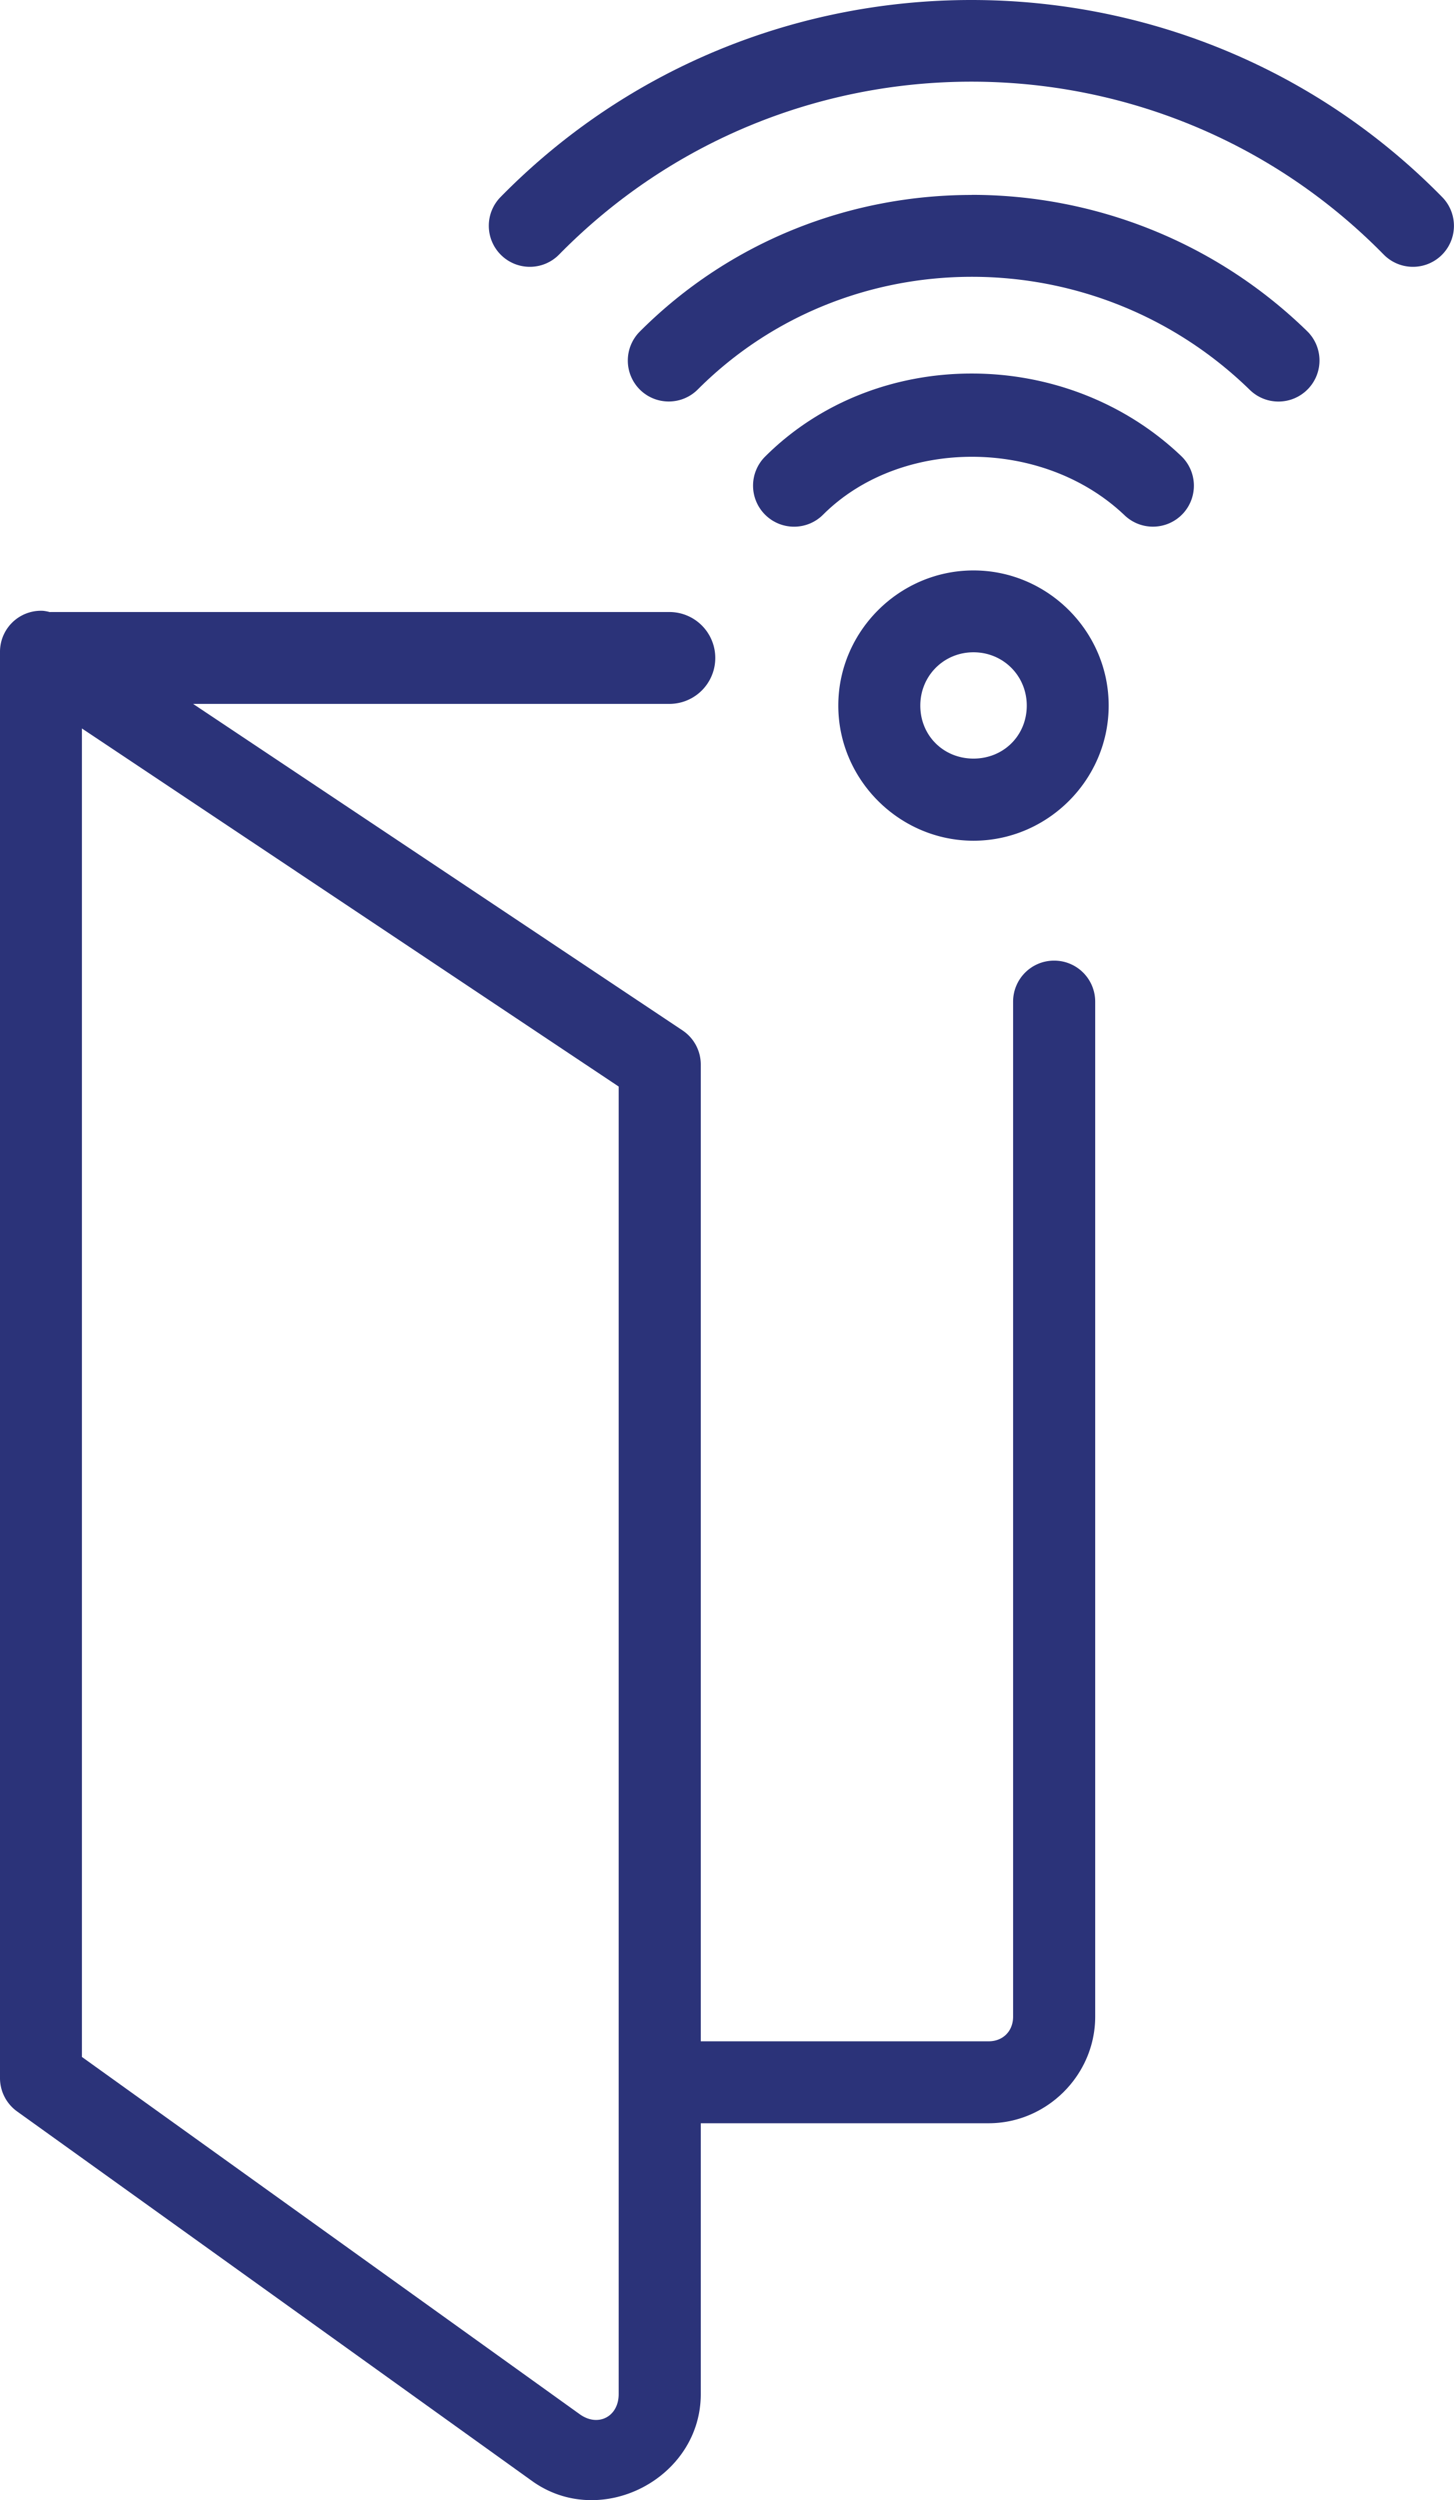 <svg xmlns:inkscape="http://www.inkscape.org/namespaces/inkscape" xmlns:sodipodi="http://sodipodi.sourceforge.net/DTD/sodipodi-0.dtd" xmlns="http://www.w3.org/2000/svg" xmlns:svg="http://www.w3.org/2000/svg" width="15.638mm" height="26.879mm" viewBox="0 0 15.638 26.879" id="svg11838" sodipodi:docname="icono-hardware-avanzado.svg" inkscape:version="1.2.2 (b0a8486541, 2022-12-01)"><defs id="defs11835"><clipPath id="clip-4"><path clip-rule="nonzero" d="m 1083.922,1781.941 h 21 v 21 h -21 z m 0,0" id="path885"></path></clipPath><clipPath id="clip-5"><path clip-rule="nonzero" d="m 1106.922,1781.941 h 21 v 21 h -21 z m 0,0" id="path888"></path></clipPath><clipPath id="clip-6"><path clip-rule="nonzero" d="m 1083.922,1803.941 h 21 v 21 h -21 z m 0,0" id="path891"></path></clipPath></defs><g inkscape:label="Capa 1" inkscape:groupmode="layer" id="layer1" transform="translate(60.285,-116.5)"><path id="path5676" style="color:#000000;fill:#2b3379;stroke-linecap:round;stroke-linejoin:round;-inkscape-stroke:none" d="M -49.838 116.5 C -51.677 116.5 -53.515 117.206 -54.902 118.619 A 0.441 0.441 0 0 0 -54.896 119.242 A 0.441 0.441 0 0 0 -54.273 119.238 C -51.838 116.758 -47.837 116.758 -45.402 119.238 A 0.441 0.441 0 0 0 -44.779 119.242 A 0.441 0.441 0 0 0 -44.774 118.619 C -46.161 117.206 -47.999 116.5 -49.838 116.5 z M -49.834 118.595 L -49.834 118.596 C -51.134 118.596 -52.426 119.086 -53.404 120.065 A 0.441 0.441 0 0 0 -53.404 120.688 A 0.441 0.441 0 0 0 -52.781 120.688 C -51.168 119.073 -48.508 119.07 -46.844 120.691 A 0.441 0.441 0 0 0 -46.219 120.684 A 0.441 0.441 0 0 0 -46.227 120.06 C -47.228 119.085 -48.534 118.595 -49.834 118.595 z M -49.836 120.516 C -50.65 120.516 -51.459 120.813 -52.057 121.41 A 0.441 0.441 0 0 0 -52.057 122.033 A 0.441 0.441 0 0 0 -51.432 122.033 C -50.602 121.205 -49.072 121.2 -48.189 122.041 A 0.441 0.441 0 0 0 -47.566 122.026 A 0.441 0.441 0 0 0 -47.582 121.402 C -48.202 120.812 -49.022 120.515 -49.836 120.516 z M -49.815 122.633 C -50.613 122.633 -51.269 123.289 -51.269 124.086 C -51.269 124.884 -50.611 125.539 -49.815 125.539 C -49.018 125.539 -48.361 124.884 -48.361 124.086 C -48.361 123.289 -49.016 122.633 -49.815 122.633 z M -59.823 123.067 A 0.441 0.441 0 0 0 -60.053 123.119 A 0.441 0.441 0 0 0 -60.285 123.508 L -60.285 138.842 A 0.441 0.441 0 0 0 -60.101 139.201 L -54.563 143.174 C -53.826 143.704 -52.748 143.148 -52.748 142.24 L -52.748 139.328 L -49.652 139.328 C -49.027 139.328 -48.506 138.811 -48.506 138.182 L -48.506 127.268 A 0.441 0.441 0 0 0 -48.947 126.828 A 0.441 0.441 0 0 0 -49.389 127.268 L -49.389 138.182 C -49.389 138.338 -49.498 138.447 -49.652 138.447 L -52.748 138.447 L -52.748 127.945 A 0.441 0.441 0 0 0 -52.945 127.578 L -58.208 124.068 L -53.086 124.068 A 0.494 0.494 0 0 0 -52.592 123.574 A 0.494 0.494 0 0 0 -53.086 123.08 L -59.74 123.08 A 0.494 0.494 0 0 0 -59.749 123.081 A 0.441 0.441 0 0 0 -59.823 123.067 z M -49.815 123.513 C -49.494 123.513 -49.242 123.767 -49.242 124.086 C -49.242 124.409 -49.492 124.656 -49.815 124.656 C -50.137 124.656 -50.387 124.409 -50.387 124.086 C -50.387 123.767 -50.135 123.513 -49.815 123.513 z M -59.404 124.332 L -53.631 128.182 L -53.631 142.24 C -53.631 142.484 -53.854 142.597 -54.049 142.457 L -59.404 138.615 L -59.404 124.332 z "></path></g></svg>